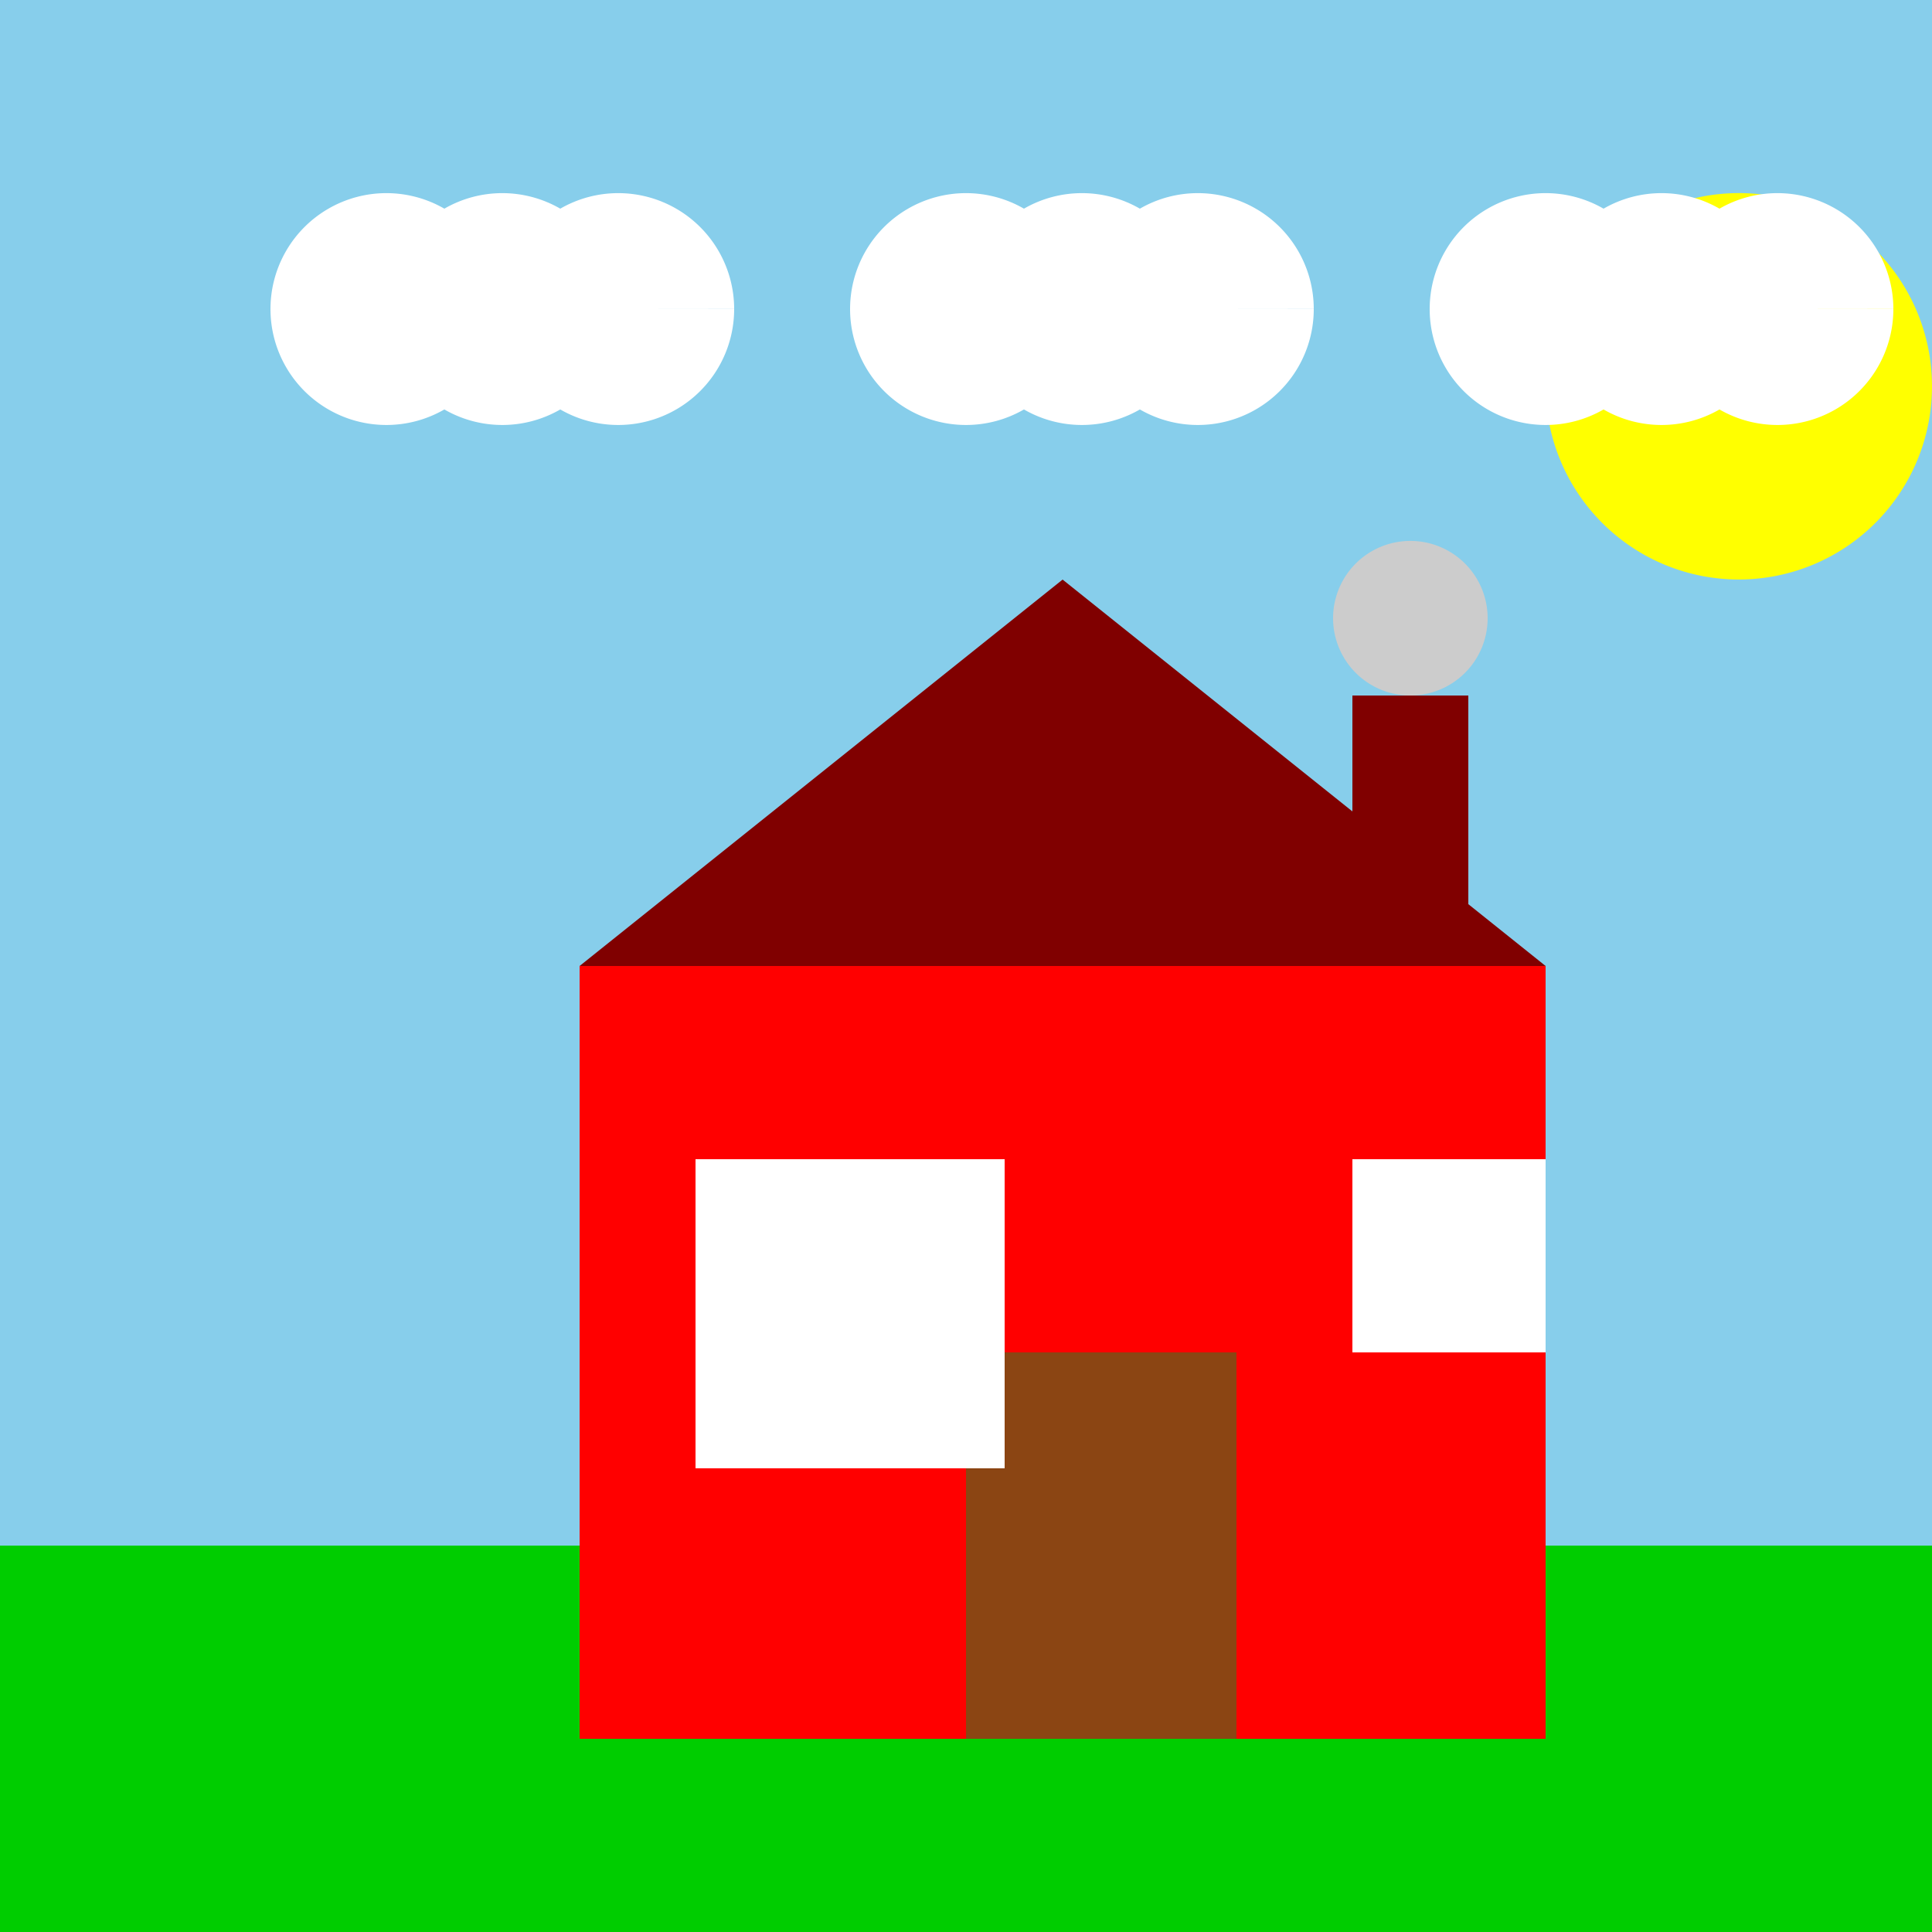 <!--

Generated by DrawGPT.
Free, open source, AI generated images in SVG, PNG, and HTML Canvas format.
https://drawgpt.ai

Created: 2023-12-27T22:27:07.383Z
Link: https://drawgpt.ai/prompt/143869/

-->
<svg xmlns="http://www.w3.org/2000/svg" xmlns:xlink="http://www.w3.org/1999/xlink" width="500" height="500"><defs/><g><rect fill="#87ceeb" stroke="none" x="0" y="0" width="512" height="512"/><rect fill="#00cd00" stroke="none" x="0" y="400" width="512" height="112"/><rect fill="#ff0000" stroke="none" x="150" y="250" width="250" height="200"/><path fill="#800000" stroke="none" paint-order="stroke fill markers" d=" M 150 250 L 275 150 L 400 250 Z"/><rect fill="#8b4513" stroke="none" x="250" y="350" width="70" height="100"/><rect fill="#ffffff" stroke="none" x="180" y="300" width="80" height="80"/><rect fill="#ffffff" stroke="none" x="350" y="300" width="50" height="50"/><rect fill="#800000" stroke="none" x="350" y="180" width="30" height="70"/><path fill="#cccccc" stroke="none" paint-order="stroke fill markers" d=" M 385 160 A 20 20 0 1 1 385 159.98"/><path fill="#ffff00" stroke="none" paint-order="stroke fill markers" d=" M 500 100 A 50 50 0 1 1 500 99.95"/><path fill="#ffffff" stroke="none" paint-order="stroke fill markers" d=" M 130 80 A 30 30 0 1 1 130 79.97 L 160 80 A 30 30 0 1 1 160 79.97 L 190 80 A 30 30 0 1 1 190 79.97"/><path fill="#ffffff" stroke="none" paint-order="stroke fill markers" d=" M 280 80 A 30 30 0 1 1 280 79.97 L 310 80 A 30 30 0 1 1 310 79.97 L 340 80 A 30 30 0 1 1 340 79.97"/><path fill="#ffffff" stroke="none" paint-order="stroke fill markers" d=" M 430 80 A 30 30 0 1 1 430 79.97 L 460 80 A 30 30 0 1 1 460 79.97 L 490 80 A 30 30 0 1 1 490 79.97"/></g></svg>